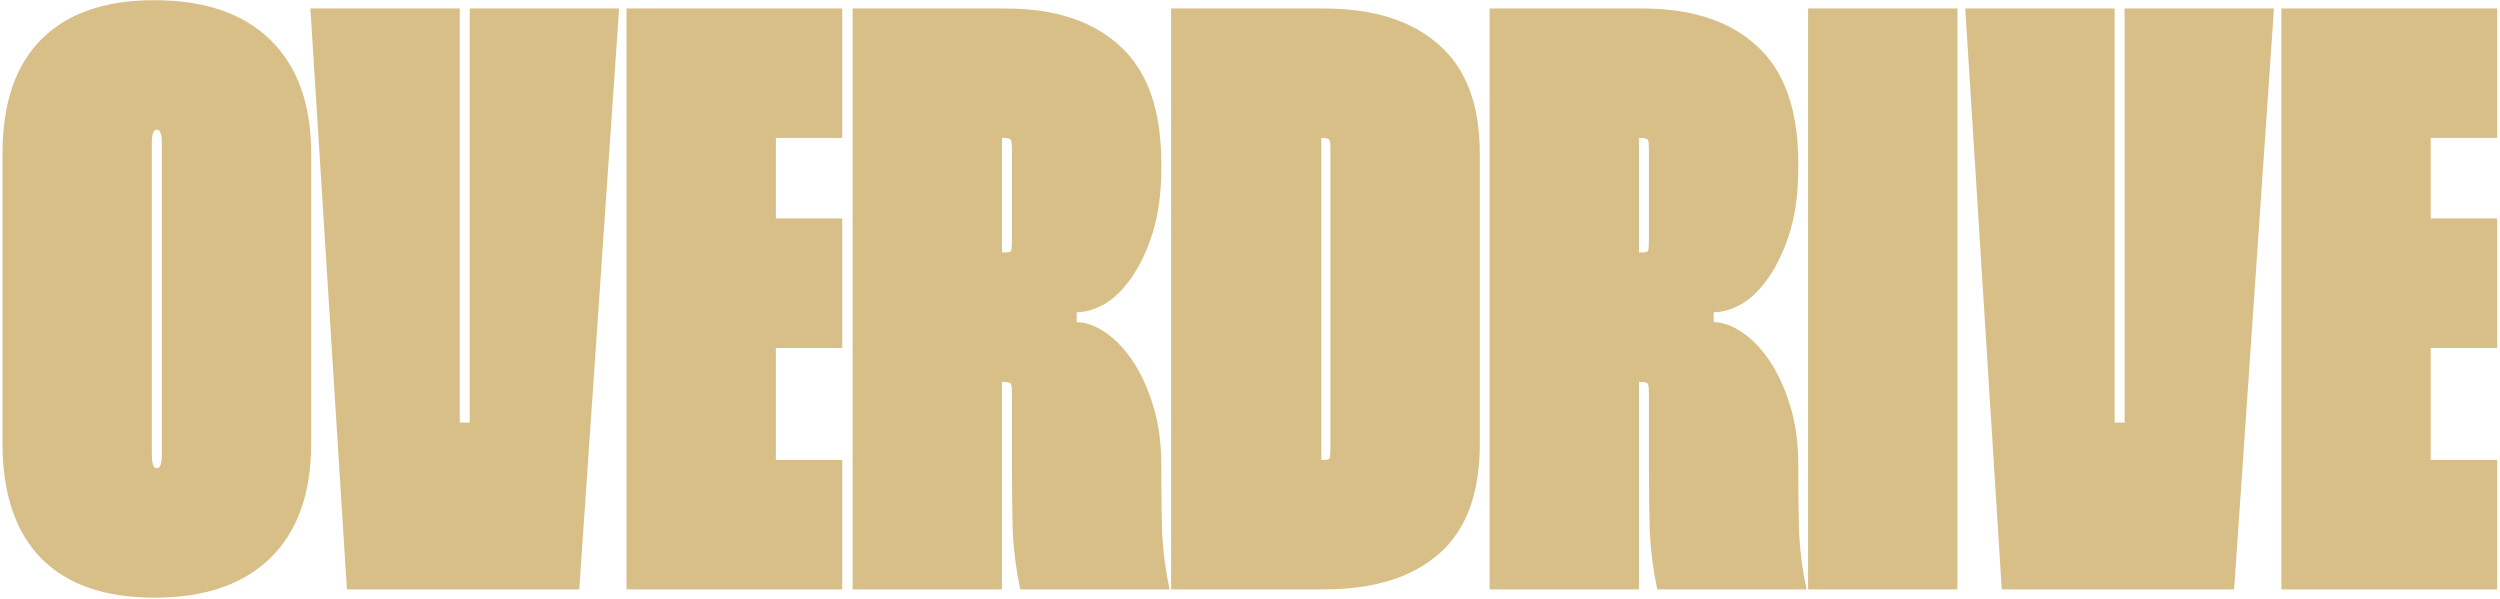 <?xml version="1.0" encoding="UTF-8"?> <svg xmlns="http://www.w3.org/2000/svg" width="509" height="122" viewBox="0 0 509 122" fill="none"> <path d="M0.506 31.296C0.506 21.046 3.153 13.274 8.447 7.979C13.741 2.685 21.401 0.038 31.426 0.038C41.676 0.038 49.561 2.742 55.08 8.148C60.6 13.555 63.359 21.271 63.359 31.296V90.263C63.359 100.401 60.6 108.173 55.08 113.58C49.561 118.986 41.676 121.69 31.426 121.69C21.401 121.69 13.741 119.043 8.447 113.748C3.153 108.342 0.506 100.513 0.506 90.263V31.296ZM30.919 92.629C30.919 94.431 31.257 95.332 31.933 95.332C32.609 95.332 32.947 94.431 32.947 92.629V29.099C32.947 27.297 32.609 26.396 31.933 26.396C31.257 26.396 30.919 27.297 30.919 29.099V92.629ZM93.607 1.728V86.039H95.635V1.728H126.047L117.937 120H70.629L63.194 1.728H93.607ZM157.969 28.086V44.475H171.486V70.833H157.969V93.642H171.486V120H127.556V1.728H171.486V28.086H157.969ZM204.68 1.728C214.817 1.728 222.646 4.319 228.165 9.5C233.685 14.569 236.444 22.51 236.444 33.324V34.168C236.444 39.124 235.881 43.461 234.755 47.178C233.628 50.783 232.22 53.824 230.531 56.302C228.841 58.78 226.983 60.639 224.955 61.878C222.928 63.004 221.013 63.567 219.21 63.567V65.595C221.013 65.595 222.928 66.271 224.955 67.622C226.983 68.974 228.841 70.889 230.531 73.367C232.22 75.845 233.628 78.886 234.755 82.491C235.881 86.095 236.444 90.15 236.444 94.656V96.008C236.444 100.513 236.501 104.737 236.613 108.68C236.839 112.622 237.345 116.396 238.134 120H207.721C206.933 116.283 206.426 112.453 206.201 108.511C206.088 104.568 206.032 100.288 206.032 95.67V80.463C206.032 79.224 205.975 78.492 205.863 78.267C205.75 77.929 205.243 77.76 204.342 77.76H204.004V120H173.591V1.728H204.68ZM204.004 51.402H204.342C205.243 51.402 205.75 51.29 205.863 51.064C205.975 50.726 206.032 49.938 206.032 48.699V30.62C206.032 29.494 205.975 28.818 205.863 28.593C205.75 28.255 205.243 28.086 204.342 28.086H204.004V51.402ZM269.525 1.728C279.662 1.728 287.491 4.206 293.01 9.162C298.53 14.006 301.289 21.384 301.289 31.296V90.432C301.289 100.457 298.53 107.891 293.01 112.735C287.491 117.578 279.662 120 269.525 120H238.436V1.728H269.525ZM269.018 93.642H269.356C270.144 93.642 270.595 93.53 270.708 93.304C270.82 92.966 270.877 92.178 270.877 90.939V30.789C270.877 29.55 270.82 28.818 270.708 28.593C270.595 28.255 270.144 28.086 269.356 28.086H269.018V93.642ZM334.37 1.728C344.507 1.728 352.336 4.319 357.855 9.5C363.375 14.569 366.134 22.51 366.134 33.324V34.168C366.134 39.124 365.571 43.461 364.445 47.178C363.318 50.783 361.91 53.824 360.221 56.302C358.531 58.78 356.673 60.639 354.645 61.878C352.618 63.004 350.703 63.567 348.9 63.567V65.595C350.703 65.595 352.618 66.271 354.645 67.622C356.673 68.974 358.531 70.889 360.221 73.367C361.91 75.845 363.318 78.886 364.445 82.491C365.571 86.095 366.134 90.15 366.134 94.656V96.008C366.134 100.513 366.191 104.737 366.303 108.68C366.529 112.622 367.035 116.396 367.824 120H337.411C336.623 116.283 336.116 112.453 335.891 108.511C335.778 104.568 335.722 100.288 335.722 95.67V80.463C335.722 79.224 335.665 78.492 335.553 78.267C335.44 77.929 334.933 77.76 334.032 77.76H333.694V120H303.281V1.728H334.37ZM333.694 51.402H334.032C334.933 51.402 335.44 51.29 335.553 51.064C335.665 50.726 335.722 49.938 335.722 48.699V30.62C335.722 29.494 335.665 28.818 335.553 28.593C335.44 28.255 334.933 28.086 334.032 28.086H333.694V51.402ZM398.539 1.728V120H368.126V1.728H398.539ZM430.537 1.728V86.039H432.565V1.728H462.978L454.867 120H407.559L400.124 1.728H430.537ZM494.899 28.086V44.475H508.416V70.833H494.899V93.642H508.416V120H464.486V1.728H508.416V28.086H494.899Z" fill="#D8BF87"></path> </svg> 